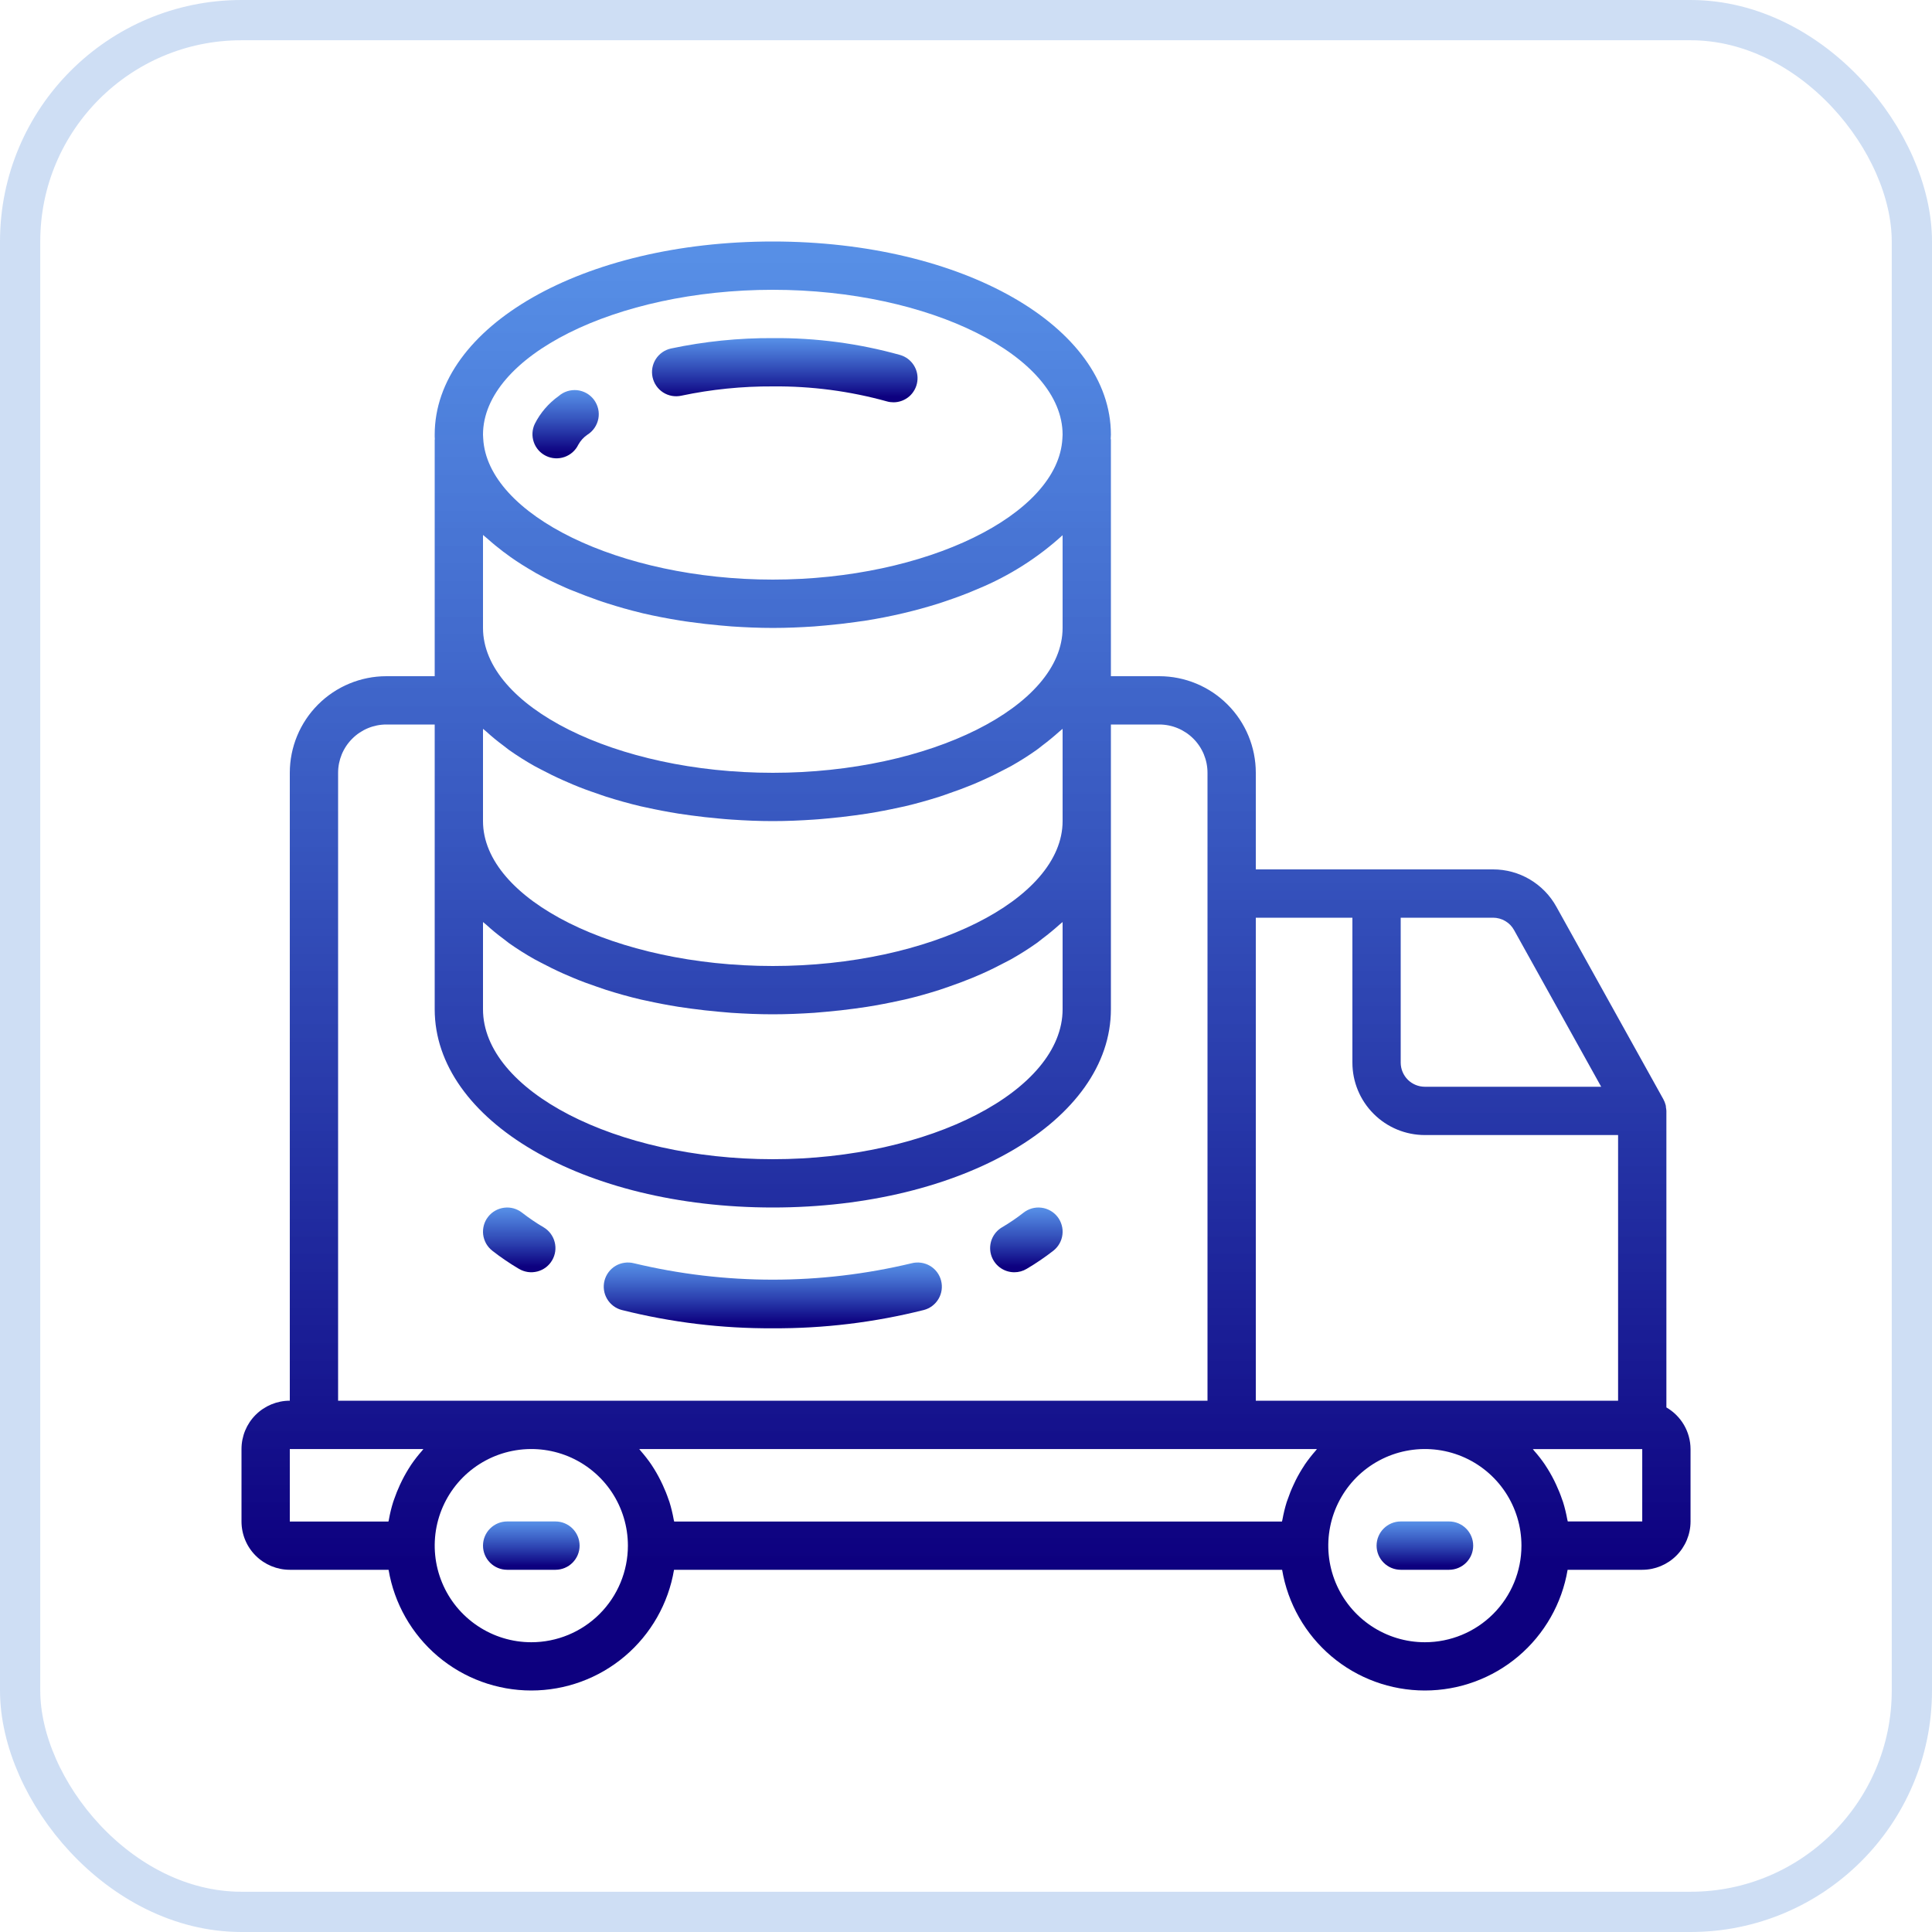 <svg width="48" height="48" viewBox="0 0 48 48" fill="none" xmlns="http://www.w3.org/2000/svg">
<rect x="0.5" y="0.5" width="47" height="47" rx="5.5" stroke="#0B5ECB" stroke-opacity="0.2"/>
<g clip-path="url(#clip0_761_2519)">
<path d="M41.401 34.967V27.6C41.399 27.569 41.395 27.538 41.389 27.507C41.389 27.489 41.389 27.471 41.382 27.453C41.369 27.403 41.35 27.354 41.325 27.309L38.669 22.53C38.514 22.248 38.285 22.013 38.008 21.849C37.731 21.685 37.414 21.599 37.093 21.6H31.2V19.2C31.2 18.564 30.948 17.953 30.497 17.503C30.047 17.053 29.437 16.8 28.8 16.8H27.6V10.926C27.6 10.916 27.595 10.909 27.595 10.899C27.595 10.866 27.6 10.833 27.6 10.8C27.6 8.108 23.911 6 19.2 6C14.489 6 10.8 8.108 10.8 10.8C10.8 10.843 10.8 10.882 10.803 10.913C10.802 10.917 10.801 10.922 10.8 10.926V16.8H9.6C8.964 16.8 8.353 17.053 7.903 17.503C7.453 17.953 7.2 18.564 7.2 19.2V34.8C6.882 34.8 6.577 34.927 6.351 35.152C6.126 35.377 6 35.682 6 36.001V37.8C6 38.119 6.126 38.424 6.351 38.649C6.577 38.874 6.882 39.001 7.2 39.001H9.654C9.795 39.839 10.229 40.6 10.878 41.15C11.527 41.699 12.35 42 13.2 42C14.05 42 14.873 41.699 15.522 41.15C16.172 40.6 16.605 39.839 16.746 39.001H31.854C31.995 39.839 32.429 40.6 33.078 41.15C33.727 41.699 34.55 42 35.401 42C36.251 42 37.074 41.699 37.723 41.15C38.372 40.6 38.806 39.839 38.947 39.001H40.801C41.119 39.001 41.424 38.874 41.649 38.649C41.874 38.424 42.001 38.119 42.001 37.8V36.001C42 35.791 41.944 35.585 41.839 35.404C41.733 35.222 41.582 35.072 41.401 34.967ZM37.093 22.8C37.2 22.8 37.306 22.828 37.398 22.883C37.491 22.937 37.567 23.016 37.618 23.11L39.781 27H35.401C35.241 27 35.089 26.937 34.976 26.825C34.864 26.712 34.8 26.559 34.8 26.4V22.8H37.093ZM33.6 22.8V26.4C33.6 26.878 33.79 27.336 34.128 27.673C34.465 28.011 34.923 28.2 35.401 28.2H40.201V34.8H31.2V22.8H33.6ZM32.414 36.392L32.405 36.408C32.326 36.527 32.254 36.651 32.19 36.779C32.172 36.815 32.155 36.852 32.138 36.889C32.082 37.008 32.033 37.13 31.991 37.255C31.984 37.274 31.976 37.294 31.969 37.315C31.924 37.458 31.889 37.605 31.862 37.753C31.859 37.77 31.853 37.785 31.85 37.802H16.75C16.747 37.785 16.741 37.77 16.738 37.753C16.712 37.605 16.676 37.458 16.632 37.315C16.625 37.295 16.617 37.276 16.61 37.255C16.568 37.13 16.518 37.008 16.463 36.889C16.446 36.852 16.429 36.815 16.41 36.779C16.346 36.651 16.275 36.527 16.196 36.408L16.186 36.392C16.103 36.27 16.012 36.154 15.915 36.043C15.903 36.029 15.894 36.014 15.882 36.001H32.719C32.707 36.014 32.698 36.029 32.686 36.043C32.588 36.154 32.498 36.27 32.414 36.392ZM12.511 13.712C12.568 13.755 12.625 13.798 12.685 13.84C12.865 13.967 13.058 14.089 13.261 14.205C13.283 14.218 13.302 14.232 13.324 14.243C13.552 14.37 13.795 14.488 14.047 14.599C14.115 14.629 14.186 14.659 14.255 14.685C14.451 14.765 14.653 14.841 14.861 14.914C14.941 14.941 15.019 14.969 15.101 14.994C15.367 15.079 15.642 15.157 15.923 15.225L15.97 15.237C16.27 15.307 16.578 15.365 16.893 15.417C16.982 15.432 17.073 15.443 17.164 15.456C17.404 15.49 17.647 15.517 17.893 15.539C17.99 15.547 18.086 15.557 18.184 15.564C18.519 15.586 18.856 15.601 19.204 15.601C19.552 15.601 19.888 15.586 20.224 15.564C20.322 15.557 20.417 15.547 20.513 15.539C20.763 15.517 21.009 15.489 21.25 15.455C21.337 15.443 21.425 15.432 21.51 15.418C22.13 15.32 22.741 15.177 23.338 14.988L23.496 14.935C23.756 14.847 24.007 14.755 24.247 14.651C24.269 14.642 24.291 14.633 24.312 14.624C25.079 14.305 25.786 13.856 26.4 13.297V15.6C26.4 17.551 23.1 19.2 19.2 19.2C15.3 19.2 12 17.551 12 15.6V13.291C12.031 13.32 12.07 13.346 12.101 13.375C12.23 13.491 12.367 13.603 12.511 13.713V13.712ZM12 18.108C12.026 18.132 12.06 18.153 12.085 18.178C12.216 18.298 12.356 18.413 12.505 18.523C12.552 18.559 12.595 18.595 12.643 18.63C12.848 18.775 13.06 18.909 13.279 19.032C13.325 19.058 13.375 19.081 13.421 19.107C13.607 19.206 13.8 19.301 14.001 19.39C14.081 19.426 14.161 19.459 14.241 19.494C14.431 19.574 14.628 19.647 14.83 19.714C14.908 19.741 14.983 19.769 15.061 19.794C15.341 19.882 15.628 19.964 15.927 20.034C15.968 20.044 16.012 20.051 16.054 20.061C16.315 20.119 16.582 20.17 16.856 20.214C16.955 20.23 17.055 20.243 17.156 20.257C17.391 20.289 17.629 20.316 17.871 20.337C17.971 20.346 18.07 20.356 18.171 20.362C18.509 20.385 18.85 20.4 19.2 20.4C19.55 20.4 19.891 20.385 20.229 20.362C20.33 20.356 20.429 20.346 20.529 20.337C20.772 20.316 21.01 20.289 21.244 20.257C21.345 20.243 21.444 20.23 21.544 20.214C21.818 20.17 22.085 20.119 22.346 20.061C22.388 20.051 22.433 20.044 22.474 20.034C22.774 19.964 23.059 19.882 23.339 19.794C23.418 19.769 23.493 19.741 23.57 19.714C23.772 19.646 23.968 19.572 24.159 19.494C24.241 19.459 24.322 19.426 24.399 19.39C24.6 19.301 24.793 19.206 24.979 19.107C25.026 19.081 25.076 19.058 25.122 19.032C25.34 18.909 25.552 18.775 25.757 18.63C25.806 18.595 25.848 18.559 25.895 18.523C26.043 18.412 26.183 18.297 26.315 18.178C26.341 18.153 26.375 18.132 26.4 18.108V20.4C26.4 22.352 23.1 24 19.2 24C15.3 24 12 22.352 12 20.4V18.108ZM12 22.908C12.026 22.932 12.06 22.953 12.085 22.978C12.216 23.098 12.356 23.213 12.505 23.323C12.552 23.359 12.595 23.395 12.643 23.43C12.848 23.575 13.06 23.709 13.279 23.832C13.325 23.858 13.375 23.881 13.421 23.907C13.607 24.006 13.8 24.101 14.001 24.191C14.081 24.226 14.161 24.259 14.241 24.294C14.431 24.374 14.628 24.447 14.83 24.515C14.908 24.541 14.983 24.569 15.061 24.594C15.341 24.683 15.628 24.764 15.927 24.834C15.968 24.844 16.012 24.851 16.054 24.861C16.315 24.919 16.582 24.97 16.856 25.014C16.955 25.03 17.055 25.043 17.156 25.057C17.391 25.089 17.629 25.116 17.871 25.137C17.971 25.146 18.07 25.156 18.171 25.163C18.509 25.185 18.85 25.2 19.2 25.2C19.55 25.2 19.891 25.185 20.229 25.163C20.33 25.156 20.429 25.146 20.529 25.137C20.772 25.116 21.01 25.089 21.244 25.057C21.345 25.043 21.444 25.03 21.544 25.014C21.818 24.97 22.085 24.919 22.346 24.861C22.388 24.851 22.433 24.844 22.474 24.834C22.774 24.764 23.059 24.683 23.339 24.594C23.418 24.569 23.493 24.541 23.57 24.515C23.772 24.446 23.968 24.372 24.159 24.294C24.241 24.259 24.322 24.226 24.399 24.191C24.6 24.101 24.793 24.006 24.979 23.907C25.026 23.881 25.076 23.858 25.122 23.832C25.34 23.709 25.552 23.575 25.757 23.43C25.806 23.395 25.848 23.359 25.895 23.323C26.043 23.212 26.183 23.097 26.315 22.978C26.341 22.953 26.375 22.932 26.4 22.908V25.074C26.4 27.094 23.1 28.8 19.2 28.8C15.3 28.8 12 27.094 12 25.074V22.908ZM19.2 7.2C23.1 7.2 26.4 8.849 26.4 10.8L26.395 10.894C26.294 12.794 22.999 14.4 19.2 14.4C15.402 14.4 12.106 12.794 12.005 10.894C12.004 10.877 12 10.817 12 10.8C12 8.849 15.3 7.2 19.2 7.2ZM8.4 19.2C8.4 18.882 8.526 18.577 8.752 18.352C8.977 18.127 9.282 18 9.6 18H10.8V25.074C10.8 27.837 14.489 30 19.2 30C23.911 30 27.6 27.837 27.6 25.074V18H28.8C29.119 18 29.424 18.127 29.649 18.352C29.874 18.577 30 18.882 30 19.2V34.8H8.4V19.2ZM7.2 36.001H10.519C10.507 36.014 10.498 36.029 10.486 36.043C10.388 36.154 10.297 36.27 10.214 36.392L10.204 36.408C10.126 36.527 10.054 36.651 9.99 36.779C9.971 36.815 9.955 36.852 9.937 36.889C9.882 37.008 9.833 37.13 9.79 37.255C9.784 37.274 9.775 37.294 9.769 37.315C9.724 37.458 9.688 37.605 9.662 37.753C9.662 37.77 9.653 37.785 9.65 37.802H7.2V36.001ZM13.2 40.801C12.725 40.801 12.261 40.66 11.867 40.396C11.472 40.132 11.164 39.758 10.983 39.319C10.801 38.88 10.754 38.398 10.846 37.932C10.939 37.467 11.167 37.039 11.503 36.703C11.839 36.368 12.266 36.139 12.732 36.047C13.197 35.954 13.68 36.002 14.119 36.183C14.557 36.365 14.932 36.672 15.196 37.067C15.459 37.462 15.6 37.926 15.6 38.401C15.6 39.037 15.347 39.648 14.897 40.098C14.447 40.548 13.837 40.801 13.2 40.801ZM35.401 40.801C34.926 40.801 34.462 40.66 34.067 40.396C33.672 40.132 33.365 39.758 33.183 39.319C33.002 38.88 32.954 38.398 33.047 37.932C33.139 37.467 33.368 37.039 33.703 36.703C34.039 36.368 34.467 36.139 34.932 36.047C35.398 35.954 35.88 36.002 36.319 36.183C36.758 36.365 37.132 36.672 37.396 37.067C37.66 37.462 37.8 37.926 37.8 38.401C37.8 39.037 37.548 39.648 37.098 40.098C36.648 40.548 36.037 40.801 35.401 40.801ZM40.801 37.8H38.951C38.948 37.784 38.942 37.769 38.939 37.752C38.912 37.604 38.877 37.457 38.832 37.313C38.826 37.294 38.818 37.276 38.811 37.256C38.769 37.131 38.719 37.008 38.663 36.888C38.646 36.852 38.629 36.816 38.612 36.781C38.547 36.651 38.474 36.525 38.393 36.403L38.388 36.394C38.304 36.27 38.212 36.152 38.112 36.04C38.102 36.028 38.093 36.014 38.083 36.002H40.801V37.8Z" fill="url(#paint0_linear_761_2519)"/>
<path d="M13.566 11.327C13.709 11.397 13.873 11.406 14.024 11.354C14.174 11.302 14.298 11.193 14.367 11.05C14.422 10.95 14.5 10.864 14.594 10.8C14.664 10.756 14.725 10.698 14.771 10.63C14.818 10.561 14.85 10.484 14.866 10.402C14.881 10.321 14.88 10.237 14.861 10.156C14.842 10.076 14.807 10 14.758 9.933C14.708 9.867 14.646 9.811 14.574 9.77C14.502 9.729 14.422 9.703 14.34 9.694C14.257 9.686 14.174 9.694 14.095 9.719C14.016 9.744 13.943 9.785 13.88 9.84C13.63 10.018 13.427 10.254 13.288 10.528C13.219 10.671 13.21 10.835 13.262 10.985C13.314 11.135 13.423 11.258 13.566 11.327Z" fill="url(#paint1_linear_761_2519)"/>
<path d="M16.927 9.831C17.674 9.673 18.436 9.596 19.2 9.6C20.157 9.591 21.11 9.716 22.033 9.972C22.087 9.988 22.143 9.995 22.2 9.995C22.344 9.995 22.482 9.942 22.591 9.848C22.699 9.753 22.77 9.622 22.79 9.48C22.811 9.337 22.779 9.192 22.701 9.071C22.623 8.95 22.505 8.861 22.366 8.82C21.336 8.532 20.27 8.391 19.2 8.4C18.35 8.396 17.503 8.482 16.672 8.658C16.516 8.692 16.38 8.786 16.294 8.92C16.208 9.054 16.179 9.217 16.213 9.372C16.247 9.528 16.341 9.664 16.475 9.75C16.609 9.836 16.772 9.865 16.927 9.831Z" fill="url(#paint2_linear_761_2519)"/>
<path d="M13.716 31.314C13.797 31.177 13.821 31.014 13.781 30.86C13.742 30.706 13.643 30.573 13.506 30.492C13.32 30.383 13.141 30.261 12.97 30.128C12.908 30.079 12.837 30.044 12.761 30.022C12.685 30.001 12.606 29.995 12.528 30.005C12.45 30.014 12.374 30.039 12.305 30.078C12.237 30.116 12.176 30.168 12.128 30.23C12.079 30.292 12.043 30.363 12.022 30.439C12.001 30.515 11.995 30.594 12.004 30.672C12.014 30.751 12.039 30.826 12.077 30.895C12.116 30.963 12.168 31.024 12.23 31.073C12.441 31.238 12.663 31.389 12.894 31.525C12.962 31.565 13.037 31.591 13.115 31.603C13.193 31.614 13.272 31.609 13.349 31.59C13.425 31.57 13.497 31.536 13.56 31.489C13.623 31.441 13.676 31.382 13.716 31.314Z" fill="url(#paint3_linear_761_2519)"/>
<path d="M15.45 32.547C16.676 32.855 17.936 33.008 19.2 33.001C20.464 33.008 21.724 32.855 22.95 32.547C23.104 32.508 23.236 32.408 23.317 32.271C23.398 32.134 23.421 31.971 23.381 31.816C23.342 31.662 23.242 31.53 23.105 31.449C22.968 31.369 22.804 31.346 22.65 31.385C20.382 31.929 18.018 31.929 15.75 31.385C15.596 31.346 15.432 31.369 15.295 31.449C15.158 31.53 15.059 31.662 15.019 31.816C14.979 31.971 15.002 32.134 15.083 32.271C15.164 32.408 15.296 32.508 15.45 32.547Z" fill="url(#paint4_linear_761_2519)"/>
<path d="M25.201 31.609C25.309 31.609 25.414 31.58 25.506 31.525C25.737 31.389 25.959 31.238 26.171 31.073C26.233 31.024 26.285 30.963 26.323 30.895C26.362 30.826 26.387 30.751 26.396 30.672C26.406 30.594 26.4 30.515 26.378 30.439C26.357 30.363 26.321 30.292 26.273 30.23C26.224 30.168 26.164 30.116 26.095 30.078C26.026 30.039 25.951 30.014 25.873 30.005C25.794 29.995 25.715 30.001 25.639 30.022C25.563 30.044 25.492 30.079 25.43 30.128C25.26 30.261 25.081 30.383 24.895 30.492C24.781 30.559 24.693 30.662 24.643 30.784C24.594 30.906 24.586 31.041 24.621 31.168C24.656 31.295 24.732 31.407 24.836 31.486C24.941 31.566 25.069 31.609 25.201 31.609Z" fill="url(#paint5_linear_761_2519)"/>
<path d="M13.8 37.8H12.6C12.441 37.8 12.288 37.864 12.176 37.976C12.063 38.089 12 38.241 12 38.401C12 38.56 12.063 38.712 12.176 38.825C12.288 38.937 12.441 39.001 12.6 39.001H13.8C13.959 39.001 14.112 38.937 14.224 38.825C14.337 38.712 14.4 38.56 14.4 38.401C14.4 38.241 14.337 38.089 14.224 37.976C14.112 37.864 13.959 37.8 13.8 37.8Z" fill="url(#paint6_linear_761_2519)"/>
<path d="M36.001 37.8H34.801C34.642 37.8 34.489 37.864 34.377 37.976C34.264 38.089 34.201 38.241 34.201 38.401C34.201 38.56 34.264 38.712 34.377 38.825C34.489 38.937 34.642 39.001 34.801 39.001H36.001C36.16 39.001 36.313 38.937 36.425 38.825C36.538 38.712 36.601 38.56 36.601 38.401C36.601 38.241 36.538 38.089 36.425 37.976C36.313 37.864 36.16 37.8 36.001 37.8Z" fill="url(#paint7_linear_761_2519)"/>
</g>
<defs>
<linearGradient id="paint0_linear_761_2519" x1="29.72" y1="-6.014" x2="29.72" y2="38.864" gradientUnits="userSpaceOnUse">
<stop stop-color="#1586FF" stop-opacity="0.6"/>
<stop offset="1" stop-color="#0D007F"/>
</linearGradient>
<linearGradient id="paint1_linear_761_2519" x1="14.314" y1="9.125" x2="14.314" y2="11.24" gradientUnits="userSpaceOnUse">
<stop stop-color="#1586FF" stop-opacity="0.6"/>
<stop offset="1" stop-color="#0D007F"/>
</linearGradient>
<linearGradient id="paint2_linear_761_2519" x1="20.546" y1="7.867" x2="20.546" y2="9.856" gradientUnits="userSpaceOnUse">
<stop stop-color="#1586FF" stop-opacity="0.6"/>
<stop offset="1" stop-color="#0D007F"/>
</linearGradient>
<linearGradient id="paint3_linear_761_2519" x1="13.186" y1="29.463" x2="13.186" y2="31.468" gradientUnits="userSpaceOnUse">
<stop stop-color="#1586FF" stop-opacity="0.6"/>
<stop offset="1" stop-color="#0D007F"/>
</linearGradient>
<linearGradient id="paint4_linear_761_2519" x1="20.535" y1="30.821" x2="20.535" y2="32.858" gradientUnits="userSpaceOnUse">
<stop stop-color="#1586FF" stop-opacity="0.6"/>
<stop offset="1" stop-color="#0D007F"/>
</linearGradient>
<linearGradient id="paint5_linear_761_2519" x1="25.786" y1="29.463" x2="25.786" y2="31.469" gradientUnits="userSpaceOnUse">
<stop stop-color="#1586FF" stop-opacity="0.6"/>
<stop offset="1" stop-color="#0D007F"/>
</linearGradient>
<linearGradient id="paint6_linear_761_2519" x1="13.581" y1="37.4" x2="13.581" y2="38.896" gradientUnits="userSpaceOnUse">
<stop stop-color="#1586FF" stop-opacity="0.6"/>
<stop offset="1" stop-color="#0D007F"/>
</linearGradient>
<linearGradient id="paint7_linear_761_2519" x1="35.782" y1="37.4" x2="35.782" y2="38.896" gradientUnits="userSpaceOnUse">
<stop stop-color="#1586FF" stop-opacity="0.6"/>
<stop offset="1" stop-color="#0D007F"/>
</linearGradient>
<clipPath id="clip0_761_2519">
<rect width="36" height="36" fill="white" transform="translate(6 6)"/>
</clipPath>
</defs>
</svg>
